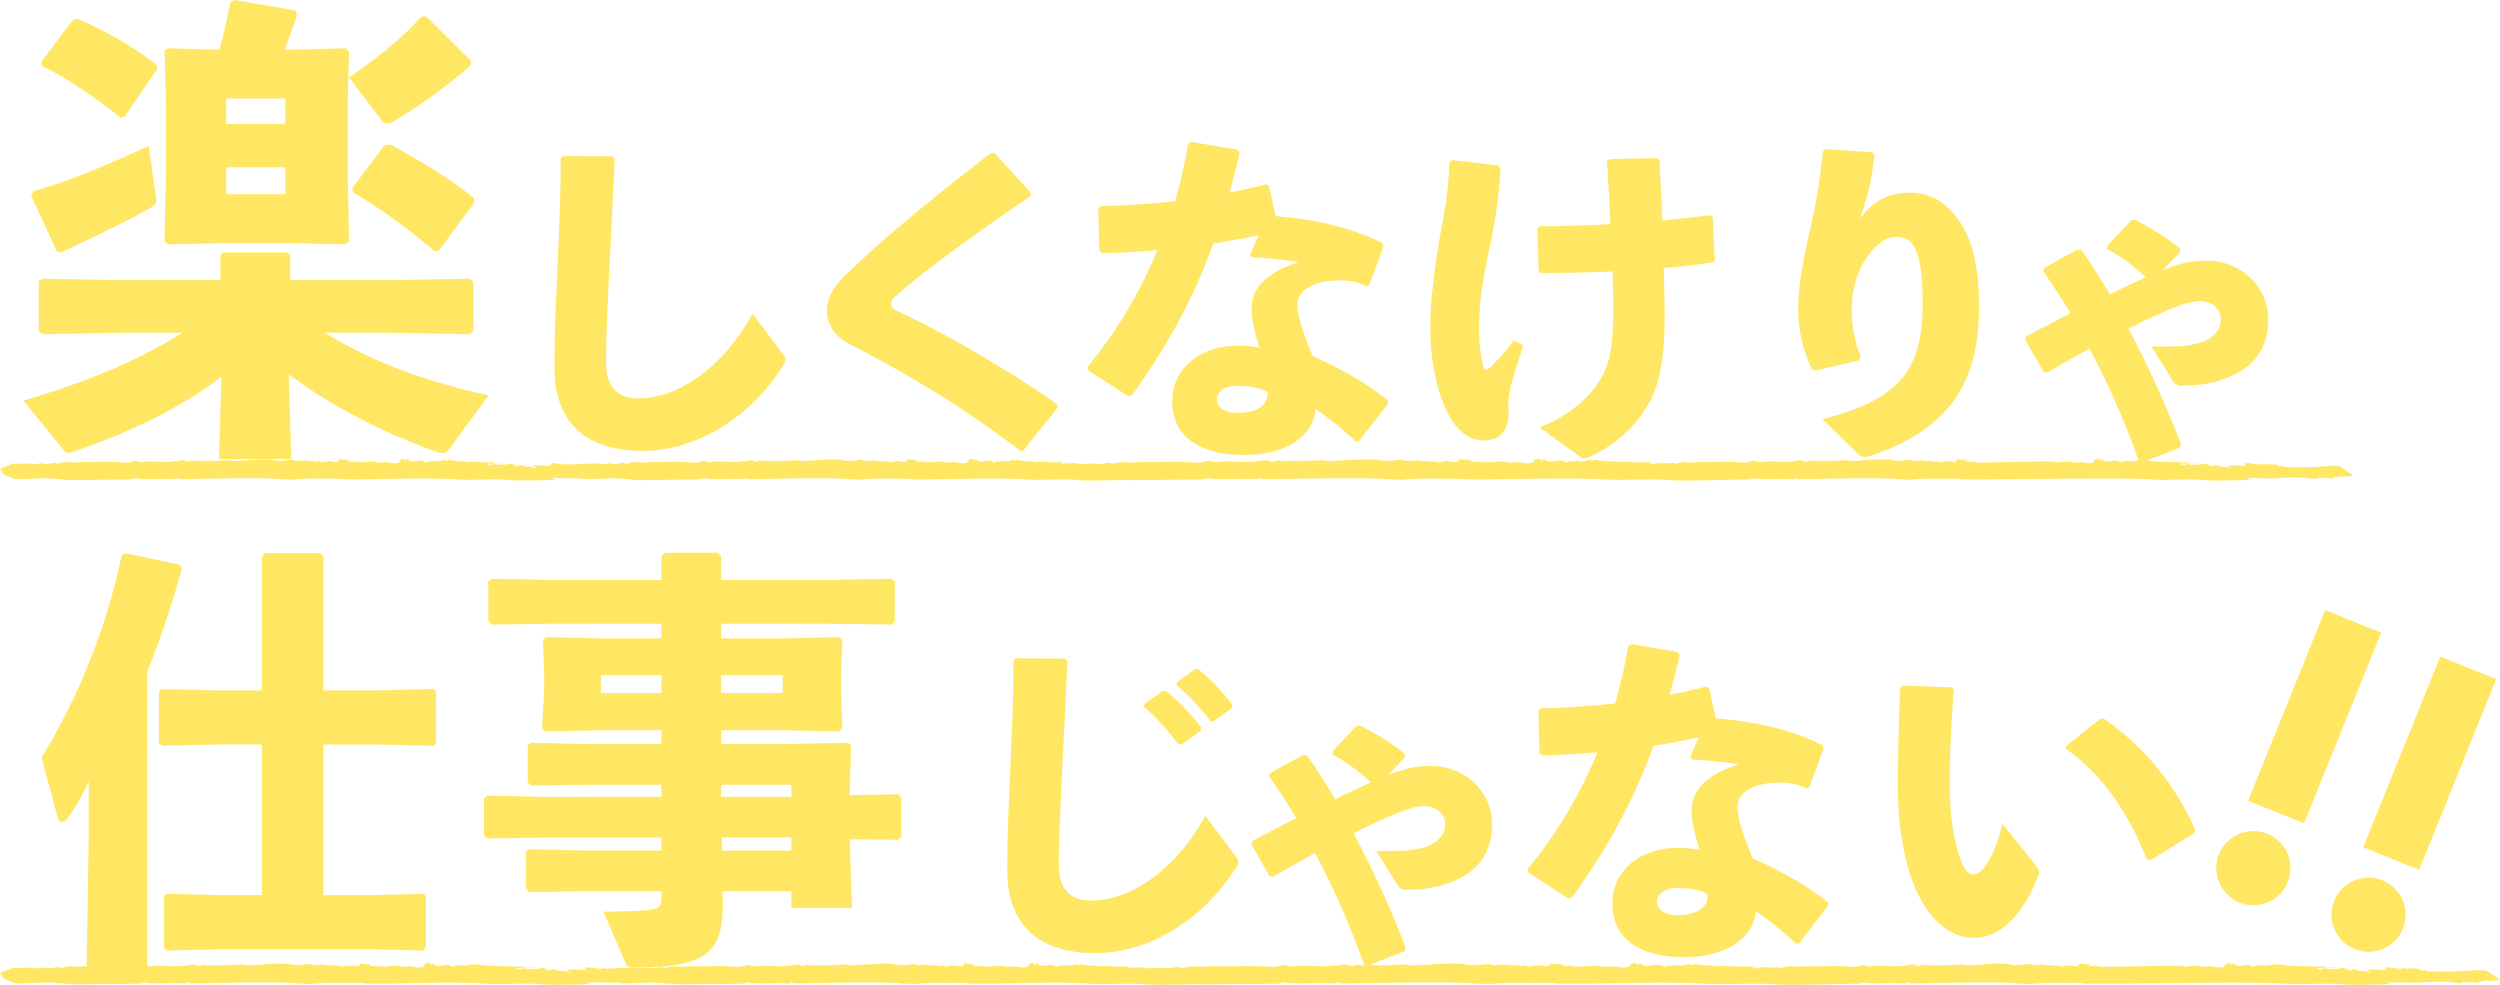 <svg xmlns="http://www.w3.org/2000/svg" width="773.906" height="304.837"><g data-name="グループ 2191" fill="#ffe764"><path d="M724.666 144.618c1.457.11.384-.05.1-.187l-.1.1c-.874-.1-.874-.356-1.31-.427a.205.205 0 00.025.071l.056-.034c.041.045.017.077-.03.1.011.055-.029.1-.267.083l.046-.027a9.359 9.359 0 01-1.269-.021l-.006-.215c-.647.409-9.918.657-10.787.643-.873-.27-1.957.067-3.047-.068-1.737-.069-.869-.313-1.74-.5-1.09-.135.22.25-.217.264l-1.305-.3c.759-.026.346-.155.208-.238-1.129-.036-2.908-.43-3.255 0-1.522-.2-1.526-.376-2.178-.4.219.078.652.149.656.236-.61-.189-.291.047-.042.088-.93.186-4.826-.78-5.022-.31v-.077c-.216.35.13.689-.519.883l-.433-.152-.652.151c-.438-.114-.222-.207-.222-.25a24.025 24.025 0 01-3.834-.078l1.364.954c-1.087-.22-3.047-.667-3.263-.36l-.652-.32c-2.178-.612-1.521.266-2.39.081l-1.094-.349 1.089.006a20.691 20.691 0 01-2.392-.518s-.01.006-.01.01c.06.014.1.031.107.052l-.152.009a2.311 2.311 0 01-1.467.282 15.275 15.275 0 01-3.679-.161l-.434.357-1.306-.213v-.292c1.279.017 3.686-.091 5.331-.106l.029-.13c-.975 0-2.084.126-2.729.1-.314-.057-1.118-.352-.534-.544l-.6.278a42.889 42.889 0 01-6.672-.276l.295.143c-.674.083-1.345.165-1.533-.066a25.948 25.948 0 01-5.476-.586l-.29.335c-.431-.018-1.076-.524-1.286-.056l-.92.148a5.313 5.313 0 01-1.619-.026 4.44 4.44 0 01-.127-.039.069.069 0 00.008.028c-1.332-.148.013.3-1.512.107-.489-.238-.542.425-1.285.349l-.746-.48c-1.347-.276-1.577.206-3.528.207-.949-.174-1.399-.584-.778-.947a2.838 2.838 0 01-1.52.5c-.174-.181-.054-.22.2-.382-1-.212-.62.164-1.378.153-.221.341-.474.884-.72.906l.293.107a6.424 6.424 0 01-2.613.1l.036-.171-.993.087-.062-.219-1.418.068.194.059a9.782 9.782 0 01-2.051-.01l.022-.122c-1.764-.38-3.218.118-5.284.158l.271-.249c-.7-.247-23.852.383-24.69.259l-.042-.306c-.739.4-.955-.085-1.463-.237l.238.4-.958-.084c-1.055-.133-.648-.506-.493-.716l-.718.315-.141-.354c-.525.411-.525-.066-1.445.155-.076-.134.157-.21-.156-.267l-1.517.5.915-.221-.111.516c-.953.392-1.291-.056-1.972.088l.469-.153a3.641 3.641 0 01-1.8-.209c.194.1.491.239.042.306-.33.028-.179-.182-.491-.239-.075.344-.871.527-1.594.364a.179.179 0 01.072-.128.812.812 0 01-.6.062l.188-.382-.617.364c-.412-.1-1.013.173-.959-.085l.234-.077-3.119-.099-.043-.306c-.309.421-1.7-.16-1.6.365-.588-.286-2.316.2-1.97-.39-2.049-.045-3.156.524-5.647.236-.888-.5-3.318-.34-4.917-.393-3.125.21-5.145.4-8.339.561-1.921-.7-4.793.242-6.86-.155l-.566.279c-1.374-.444-3.473.1-5.4-.334a5.815 5.815 0 01-.83.171.3.3 0 01.262.243c-.55-.124-1.664.032-1.585-.322l.14-.036c.081-.354-1.67.165-2.285-.141l.336.379-1.042-.065.279-.072c-4.53.841-6.577-.361-10.831.407.564-.414-.839.217-.894-.235-1.073-.568-1.987.123-2.867.274 0 .022-.011.048-.061.083l-1.538-.054c.919-.571-1.107.474-.264-.012-4.009-.427-9.241.008-13.882-.189l.2.147a19.514 19.514 0 01-3.534-.084c-.894-.234-1.954.373-2.3.4-.979.253-1.869-.25-1.449-.224a8.791 8.791 0 00-1.294.231l-.028-.006s-.012.006-.012.01h.01-.014v-.005a14.034 14.034 0 00-1.974-.065l-.057.21c-.04-.005-.077-.005-.118-.012-.5-.484-3.963.475-4.007-.07l-.015.046a5.44 5.44 0 00-.543-.082l.564-.011a.214.214 0 00-.005.047l.017-.048c1.392-.029 2.947-.071 4.165-.08l.036-.13c-1.2 0-2.571.126-3.365.1-.388-.057-1.379-.352-.66-.544l-.733.277a65.165 65.165 0 01-8.23-.276l.363.143c-.83.083-1.659.165-1.89-.066a39.207 39.207 0 01-6.755-.586l-.357.335c-.531-.019-1.331-.525-1.588-.056l-1.135.148a8.068 8.068 0 01-2-.026l-.156-.039a.06.06 0 00.009.028c-1.643-.148.016.3-1.866.107-.6-.238-.668.425-1.585.349l-.921-.48c-1.661-.276-1.945.206-4.352.207-1.157-.173-1.715-.583-.95-.946a4.067 4.067 0 01-1.875.5c-.215-.181-.066-.22.242-.382-1.24-.212-.765.164-1.7.153-.272.341-.585.884-.889.906l.363.107a9.734 9.734 0 01-3.223.1l.044-.171-1.226.087-.076-.219-1.75.068.24.059a14.877 14.877 0 01-2.53-.01l.028-.122c-2.175-.38-3.969.118-6.517.158l.334-.249c-.868-.247-.238.383-1.272.259l-.052-.306c-.911.4-1.177-.085-1.8-.237l.293.4-1.182-.084c-1.3-.133-.8-.506-.608-.716l-.886.315-.173-.354c-.648.411-.648-.066-1.782.155-.093-.134.193-.21-.192-.267l-1.871.5 1.128-.221-.137.516c-1.176.392-1.592-.056-2.432.088l.578-.153a5.461 5.461 0 01-2.216-.209c.24.1.607.239.052.306-.407.028-.221-.182-.606-.239-.092.344-1.074.527-1.966.364a.175.175 0 01.088-.128 1.209 1.209 0 01-.74.062l.224-.389-.762.364c-.508-.1-1.249.173-1.182-.085l.289-.077-3.845-.092-.053-.306c-.381.421-2.1-.16-1.97.365-.725-.286-2.857.2-2.431-.39-2.527-.045-3.893.524-6.966.236-1.094-.5-4.093-.34-6.065-.393-3.856.21-6.347.4-10.288.561-2.37-.7-5.911.242-8.461-.155l-.7.279c-1.694-.444-4.283.1-6.661-.334a8.681 8.681 0 01-1.023.171.36.36 0 01.323.243c-.679-.124-2.053.032-1.955-.322l.173-.036c.1-.354-2.061.165-2.819-.141l.415.379-1.282-.065.344-.072c-5.588.841-8.112-.361-13.359.407.7-.414-1.034.217-1.1-.235-1.323-.568-2.451.123-3.537.274 0 .022-.013.048-.075.083l-1.9-.054c1.133-.571-1.365.474-.326-.012-4.945-.427-11.4.008-17.123-.189l.251.147a29.658 29.658 0 01-4.359-.084 7.7 7.7 0 00-2.837.4c-1.207.253-2.306-.25-1.788-.224-1.291.07-2.5.592-4.3.368-.535-.423-3.859.254-4.732.07h-.014c-.118-.027-.19-.071-.2-.137l-.019.046a9.342 9.342 0 00-.33-.046l-.275-.072s-.01.006-.01.01a.214.214 0 01.093.04l-.111-.01a.056.056 0 00.019-.03 9.241 9.241 0 00-1.6-.065l-.012.059a26.63 26.63 0 01-4.622.045c1.338-.015 3.252-.092 4.634-.1l.029-.13c-.975 0-2.084.126-2.728.1-.315-.057-1.118-.352-.535-.544l-.6.278a42.889 42.889 0 01-6.665-.29l.295.143c-.674.083-1.345.165-1.533-.066a25.948 25.948 0 01-5.476-.586l-.29.335c-.431-.018-1.076-.524-1.286-.056l-.92.148a5.313 5.313 0 01-1.62-.027 4.44 4.44 0 01-.127-.039.067.067 0 00.008.028c-1.332-.148.013.3-1.512.107-.489-.238-.542.425-1.285.349l-.746-.48c-1.347-.276-1.577.206-3.528.207-.937-.171-1.39-.581-.77-.944a2.838 2.838 0 01-1.52.5c-.174-.181-.054-.22.2-.382-1.005-.212-.62.164-1.378.153-.221.341-.474.884-.72.906l.293.107a6.424 6.424 0 01-2.613.1l.036-.171-.993.087-.062-.219-1.418.068.194.059a9.783 9.783 0 01-2.051-.01l.022-.122c-1.764-.38-3.218.118-5.283.158l.271-.249c-.7-.247-.193.383-1.031.259l-.042-.306c-.739.4-.955-.085-1.463-.237l.238.4-.959-.084c-1.055-.133-.648-.506-.493-.716l-.718.315-.14-.354c-.525.411-.525-.066-1.445.155-.076-.134.157-.21-.156-.267l-1.517.5.915-.221-.111.516c-.953.392-1.291-.056-1.972.088l.456-.161a3.641 3.641 0 01-1.8-.209c.194.1.492.239.042.306-.33.028-.179-.182-.491-.239-.075.344-.871.527-1.594.364a.179.179 0 01.072-.128.812.812 0 01-.6.062l.189-.382-.618.364c-.412-.1-1.013.173-.959-.085l.234-.077-3.112-.092-.043-.306c-.309.421-1.7-.16-1.6.365-.588-.286-2.316.2-1.971-.39-2.049-.045-3.149.525-5.643.237-.888-.5-3.318-.34-4.918-.393-3.125.21-5.145.4-8.339.561-1.921-.7-4.793.242-6.86-.155l-.566.279c-1.374-.444-3.473.1-5.4-.334a5.813 5.813 0 01-.83.171.3.3 0 01.262.243c-.55-.124-1.664.032-1.585-.322l.14-.036c.081-.354-1.67.165-2.285-.141l.337.379-1.044-.066.282-.072c-4.53.841-6.577-.361-10.831.407.564-.414-.839.217-.894-.235-1.073-.568-1.988.123-2.868.274 0 .022-.011.048-.061.083l-1.538-.054c.919-.571-1.107.474-.264-.012-4.009-.427-9.241.008-13.882-.189l.2.147a19.514 19.514 0 01-3.534-.084c-.894-.234-1.954.373-2.3.4-.979.253-1.869-.25-1.449-.224-1.047.07-2.032.592-3.483.368-.5-.484-3.963.475-4.007-.07l-.015.046c-1.86-.384-3.615.27-5.618-.079a.45.45 0 01.106-.077l-.881.358c-.9-.1-1.781-.182-2.015.107-1.522-.2-1.526-.376-2.178-.4.218.078.652.149.656.236-.61-.189-.291.047-.042.088-.93.186-4.826-.78-5.022-.31v-.088c-.216.35.13.689-.519.883l-.434-.156-.652.151c-.438-.114-.222-.207-.222-.25a24.024 24.024 0 01-3.834-.078l1.364.954c-1.087-.22-3.047-.667-3.263-.36l-.652-.32c-2.178-.612-1.521.266-2.39.081l-1.094-.349 1.089.006a20.69 20.69 0 01-2.392-.518s-.01.006-.01.01c.06.014.1.031.107.052l-.152.009a2.311 2.311 0 01-1.467.282 15.275 15.275 0 01-3.679-.166l-.434.357-1.306-.213v-.283c1.279.017 3.686-.091 5.331-.106l.029-.13c-.975 0-2.084.126-2.729.1-.314-.057-1.118-.352-.534-.544l-.6.278a42.888 42.888 0 01-6.672-.276l.295.143c-.674.083-1.345.165-1.533-.066a25.948 25.948 0 01-5.477-.587l-.29.335c-.431-.018-1.076-.524-1.286-.056l-.92.148a5.313 5.313 0 01-1.619-.026 4.44 4.44 0 01-.127-.039.068.068 0 00.008.028c-1.332-.148.013.3-1.512.107-.489-.238-.542.425-1.285.349l-.746-.48c-1.347-.276-1.577.206-3.528.207-.945-.173-1.395-.583-.775-.946a2.838 2.838 0 01-1.52.5c-.174-.181-.054-.22.2-.382-1-.212-.62.164-1.378.153-.221.341-.474.884-.72.906l.293.107a6.424 6.424 0 01-2.613.1l.035-.171-.993.087-.063-.219-1.418.068.194.059a9.783 9.783 0 01-2.051-.01l.022-.122c-1.764-.38-3.218.118-5.283.158l.271-.249c-.7-.247-.193.383-1.031.259l-.042-.306c-.739.4-.955-.085-1.464-.237l.239.4-.959-.084c-1.055-.133-.648-.506-.493-.716l-.718.315-.14-.354c-.525.411-.525-.066-1.445.155-.076-.134.157-.21-.156-.267l-1.517.5.915-.221-.111.516c-.953.392-1.291-.056-1.972.088l.469-.153a3.642 3.642 0 01-1.8-.209c.195.1.492.239.042.306-.33.028-.179-.182-.491-.239-.075.344-.871.527-1.594.364a.179.179 0 01.072-.134.812.812 0 01-.6.062l.188-.382-.617.364c-.412-.1-1.013.173-.959-.085l.238-.078-3.122-.092-.044-.306c-.309.421-1.7-.16-1.6.365-.588-.286-2.316.2-1.971-.39-2.045-.045-3.152.525-5.643.237-.888-.503-3.32-.341-4.92-.394-3.125.21-5.145.4-8.339.561-1.921-.7-4.793.242-6.86-.155l-.566.279c-1.374-.444-3.473.1-5.4-.334a5.814 5.814 0 01-.83.171.3.3 0 01.262.243c-.549-.124-1.667.031-1.584-.322l.14-.036c.081-.354-1.67.165-2.285-.141l.337.379-1.043-.065.279-.072c-4.53.841-6.577-.361-10.831.407.564-.414-.839.217-.894-.235-1.073-.568-1.988.123-2.867.274 0 .022-.011.048-.061.083l-1.538-.054c.919-.571-1.107.474-.264-.012-4.009-.427-9.241.008-13.882-.189l.2.147a19.514 19.514 0 01-3.534-.084c-.894-.234-1.954.373-2.3.4-.979.253-1.869-.25-1.449-.224-1.047.07-2.032.592-3.483.368-.5-.484-3.963.475-4.007-.07l-.015.046c-1.86-.384-3.615.27-5.618-.079a.45.45 0 01.106-.077L0 145.059l1.162 1.823 3.538 1.479 9.577-.321 7.644.578 18.6-.2 1.329-.411c3.655.719 8.342-.108 12.281.405l.081-.354a2.008 2.008 0 011.309.26c10.328-.078 20.959-.55 30.251-.1.9.234 3.622.1 4.324.344a59.751 59.751 0 019.238-.384l-.114.039 1.423-.068c.06.029.067.071.022.1a28.657 28.657 0 016.1.124l-.114.038c11.47.064 22.118-.6 33.494-.1 5.289.577 11.442-.22 17.51.261 1.115.352 13.391.088 14.476-.078l-1.423-.43c4-.173 6.13.135 9.221-.017l.755.316 6.409-.215c.372.061.764.129 1.188.209v.043a1.184 1.184 0 01.653.021l-1.087-.263c.071-.012.14-.028.211-.042l2.1-.07c.01.1.052.068.045 0h.059l7.644.578 18.6-.2 1.329-.411c3.655.719 8.342-.108 12.281.405l.081-.354a2.008 2.008 0 011.309.26c10.328-.078 20.959-.55 30.251-.1.9.234 3.622.1 4.324.344a59.751 59.751 0 019.238-.384l-.114.039 1.423-.068c.06.029.067.071.022.1a28.657 28.657 0 016.1.124l-.114.038c11.47.064 22.118-.6 33.494-.1 5.289.577 11.442-.22 17.51.261 1.048.331 11.976.117 14.168-.048l1.571.1 22.945-.2 1.639-.411c4.509.719 10.291-.108 15.149.405l.1-.354a2.931 2.931 0 011.614.26c12.739-.078 25.853-.55 37.314-.1 1.1.234 4.466.1 5.333.344a90.78 90.78 0 0111.394-.384l-.141.039 1.755-.068c.075.029.084.071.028.1a43.547 43.547 0 017.525.124l-.141.038c14.148.064 27.282-.6 41.313-.1 6.524.577 14.114-.22 21.6.261 1.366.35 16.337.091 17.825-.075l6.833-.072 1.091-.338c.2 0 .411-.005.621-.009 3.443.57 7.711-.09 11.406.287v.034a1.252 1.252 0 00.167-.016c.109.012.218.021.327.036l.011-.049a2.94 2.94 0 01.3.05l-.3-.059.068-.3a2.008 2.008 0 011.309.26c10.328-.078 20.959-.55 30.251-.1.9.234 3.622.1 4.324.344a59.751 59.751 0 019.238-.384l-.114.039 1.423-.068c.06.029.067.071.022.1a28.657 28.657 0 016.1.124l-.114.038c11.47.064 45.777-.6 57.152-.1 5.289.577 11.442-.22 17.51.261 1.115.352 13.391.088 14.476-.078l-1.423-.43c4.569-.2 6.7.233 10.61-.114l-.216.093a40.174 40.174 0 0111.354.313v.043a1.183 1.183 0 01.653.021l-1.087-.263a13.168 13.168 0 012.088-.342c.185.048.248.136.266.2l2.13-.072.653.277c.651-.15.354-.736 2.095-.41-.656-.406.865-.244.649-.451.088.05.287.125.448.2a18.306 18.306 0 003.468-.37 25.855 25.855 0 00-3.749-2.57M327.1 143.492l-.478.157v-.158h.478m189.266.031a5.26 5.26 0 01-1.668.075z"/><path data-name="line" d="M769.923 300.711c1.548.11.408-.05.1-.187l-.1.1c-.928-.1-.928-.356-1.392-.427a.2.2 0 00.026.071l.06-.034c.044.045.018.077-.032.1.011.055-.031.1-.284.083l.049-.027a10.563 10.563 0 01-1.35-.018l-.007-.215c-.687.409-10.537.657-11.46.643-.928-.27-2.079.067-3.237-.068-1.846-.069-.923-.313-1.849-.5-1.158-.135.234.25-.231.264l-1.387-.3c.806-.026.368-.155.221-.238-1.2-.036-3.089-.43-3.458 0-1.617-.2-1.621-.376-2.314-.4.232.078.693.149.7.236-.648-.189-.309.047-.044.088-.988.186-5.128-.78-5.336-.31v-.08c-.23.35.139.689-.551.883l-.461-.156-.693.151c-.465-.114-.236-.207-.236-.25a27.114 27.114 0 01-4.073-.078l1.449.954c-1.155-.22-3.237-.667-3.467-.36l-.693-.32c-2.314-.612-1.616.266-2.539.081l-1.163-.349 1.157.006a23.169 23.169 0 01-2.542-.518s-.011.006-.011.01c.064.014.1.031.113.052l-.162.009a2.58 2.58 0 01-1.558.282 17.231 17.231 0 01-3.909-.161l-.461.357-1.388-.213v-.288c1.359.017 3.917-.091 5.664-.106l.031-.13c-1.036 0-2.214.126-2.9.1-.334-.057-1.188-.352-.568-.544l-.64.278a48.391 48.391 0 01-7.089-.276l.313.143c-.716.083-1.429.165-1.629-.066a29.22 29.22 0 01-5.818-.586l-.308.335c-.458-.018-1.143-.524-1.366-.056l-.974.147a5.994 5.994 0 01-1.721-.026 4.817 4.817 0 01-.135-.039.066.066 0 00.008.028c-1.416-.148.014.3-1.607.107-.52-.238-.576.425-1.365.349l-.793-.48c-1.431-.276-1.675.206-3.749.207-1-.171-1.477-.581-.818-.944a3.142 3.142 0 01-1.615.5c-.185-.181-.057-.22.208-.382-1.068-.212-.659.164-1.464.153-.235.341-.5.884-.765.906l.312.107a7.241 7.241 0 01-2.776.1l.038-.171-1.055.087-.066-.219-1.507.068.206.059a11.039 11.039 0 01-2.179-.01l.024-.122c-1.874-.38-3.419.118-5.613.158l.288-.249c-.747-.247-25.341.383-26.232.259l-.05-.314c-.785.4-1.014-.085-1.555-.237l.253.4-1.018-.084c-1.121-.133-.688-.506-.524-.716l-.756.315-.149-.354c-.558.411-.558-.066-1.535.155-.08-.134.167-.21-.166-.267l-1.612.5.972-.221-.118.516c-1.013.392-1.372-.056-2.1.088l.5-.153a4.091 4.091 0 01-1.909-.209c.207.1.522.239.044.306-.35.028-.19-.182-.522-.239-.079.344-.926.527-1.693.364a.177.177 0 01.076-.128.911.911 0 01-.638.062l.2-.382-.655.364c-.438-.1-1.076.173-1.019-.085l.248-.077-3.314-.093-.046-.306c-.328.421-1.8-.16-1.7.365-.625-.286-2.461.2-2.094-.39-2.176-.045-3.353.524-6 .236-.943-.5-3.526-.34-5.225-.393-3.321.21-5.467.4-8.86.561-2.041-.7-5.092.242-7.289-.155l-.6.279c-1.46-.444-3.69.1-5.738-.334a6.52 6.52 0 01-.882.171.317.317 0 01.278.243c-.585-.124-1.768.032-1.684-.322l.148-.036c.086-.354-1.775.165-2.427-.141l.358.379-1.104-.065.3-.072c-4.813.841-6.988-.361-11.507.407.6-.414-.891.217-.95-.235-1.14-.568-2.112.123-3.046.274 0 .022-.012.048-.065.083l-1.634-.054c.976-.571-1.176.474-.28-.012-4.259-.427-9.818.008-14.749-.189l.216.147a22.019 22.019 0 01-3.754-.084 5.793 5.793 0 00-2.444.4c-1.04.253-1.986-.25-1.539-.224a9.868 9.868 0 00-1.375.231l-.03-.006s-.012.006-.012.01h.011-.015v-.005a15.837 15.837 0 00-2.1-.065l-.061.21c-.043-.005-.082-.005-.125-.012-.527-.484-4.21.475-4.257-.07l-.016.046a6.113 6.113 0 00-.577-.082l.6-.011a.208.208 0 00-.006.047l.018-.048c1.479-.029 3.131-.071 4.425-.08l.039-.13c-1.278 0-2.732.126-3.576.1-.412-.057-1.465-.352-.7-.544l-.789.278a73.536 73.536 0 01-8.747-.277l.386.143c-.882.083-1.763.165-2.008-.066a44.187 44.187 0 01-7.176-.586l-.38.335c-.564-.018-1.41-.524-1.685-.056l-1.202.148a9.1 9.1 0 01-2.122-.026 5.64 5.64 0 01-.166-.039.058.058 0 00.01.028c-1.746-.148.017.3-1.982.107-.641-.238-.709.425-1.684.349l-.978-.48c-1.765-.276-2.067.206-4.623.207-1.234-.173-1.827-.583-1.015-.946a4.529 4.529 0 01-1.992.5c-.228-.181-.07-.22.257-.382-1.317-.212-.813.164-1.806.153-.289.341-.622.884-.945.906l.385.107a10.978 10.978 0 01-3.425.1l.051-.178-1.3.087-.081-.219-1.859.068.255.059a16.789 16.789 0 01-2.688-.01l.03-.122c-2.311-.38-4.217.118-6.924.158l.355-.249c-.922-.247-.253.383-1.352.259l-.055-.306c-.968.4-1.251-.085-1.917-.237l.312.4-1.256-.084c-1.383-.133-.848-.506-.646-.716l-.941.315-.184-.354c-.688.411-.688-.066-1.893.155-.1-.134.205-.21-.2-.267l-1.988.5 1.2-.221-.146.516c-1.249.392-1.692-.056-2.584.088l.614-.153a6.145 6.145 0 01-2.354-.209c.255.1.645.239.055.306-.432.028-.235-.182-.644-.239-.1.344-1.141.527-2.089.364a.175.175 0 01.08-.127 1.359 1.359 0 01-.786.062l.248-.382-.809.364c-.54-.1-1.327.173-1.256-.085l.307-.077-4.086-.093-.057-.306c-.4.421-2.227-.16-2.093.365-.771-.286-3.036.2-2.582-.39-2.685-.045-4.136.524-7.4.236-1.162-.5-4.349-.34-6.443-.393-4.1.21-6.744.4-10.93.561-2.518-.7-6.28.242-8.99-.155l-.742.279c-1.8-.444-4.551.1-7.077-.334a9.755 9.755 0 01-1.087.171.381.381 0 01.344.243c-.722-.124-2.181.032-2.077-.322l.184-.036c.106-.354-2.19.165-2.995-.141l.441.379-1.368-.065.366-.072c-5.937.841-8.619-.361-14.194.407.739-.414-1.1.217-1.172-.235-1.406-.568-2.6.123-3.758.274 0 .022-.014.048-.08.083l-2.015-.054c1.2-.571-1.451.474-.346-.012-5.254-.427-12.11.008-18.192-.189l.267.147a33.469 33.469 0 01-4.631-.084 8.646 8.646 0 00-3.015.4c-1.283.253-2.45-.25-1.9-.224-1.371.07-2.661.592-4.565.368-.568-.423-4.1.254-5.027.07h-.015c-.125-.027-.2-.071-.208-.137l-.02.046c-.117-.018-.234-.032-.35-.046l-.292-.072s-.011.006-.011.01a.234.234 0 01.1.04l-.118-.01a.055.055 0 00.02-.03 10.425 10.425 0 00-1.7-.065l-.013.059a30.054 30.054 0 01-4.911.045c1.421-.015 3.455-.092 4.924-.1l.031-.13c-1.036 0-2.214.126-2.9.1-.335-.057-1.188-.352-.568-.544l-.64.278a48.39 48.39 0 01-7.089-.276l.313.143c-.716.083-1.429.165-1.629-.066a29.221 29.221 0 01-5.818-.586l-.308.335c-.458-.018-1.143-.524-1.366-.056l-.977.134a5.993 5.993 0 01-1.72-.026 4.768 4.768 0 01-.134-.039.064.064 0 00.008.028c-1.416-.148.014.3-1.607.107-.52-.238-.576.425-1.365.349l-.793-.48c-1.431-.276-1.675.206-3.749.207-1-.171-1.477-.581-.818-.944a3.142 3.142 0 01-1.615.5c-.185-.181-.057-.22.208-.382-1.068-.212-.659.164-1.464.153-.234.341-.5.884-.765.906l.312.107a7.241 7.241 0 01-2.776.1l.038-.171-1.056.087-.066-.219-1.506.068.206.059a11.04 11.04 0 01-2.179-.01l.024-.122c-1.874-.38-3.419.118-5.613.158l.288-.249c-.747-.247-.205.383-1.1.259l-.044-.306c-.785.4-1.014-.085-1.555-.237l.253.4-1.019-.084c-1.121-.133-.688-.506-.524-.716l-.763.315-.145-.361c-.558.411-.558-.066-1.535.155-.08-.134.167-.21-.166-.267l-1.611.5.972-.221-.118.516c-1.013.392-1.372-.056-2.1.088l.5-.153a4.091 4.091 0 01-1.909-.209c.207.1.522.239.044.306-.35.028-.19-.182-.522-.239-.08.344-.926.527-1.694.364a.177.177 0 01.076-.128.911.911 0 01-.637.061l.2-.382-.656.364c-.438-.1-1.076.173-1.018-.085l.248-.077-3.314-.093-.046-.306c-.328.421-1.8-.16-1.7.365-.625-.286-2.461.2-2.094-.39-2.176-.045-3.353.524-6 .236-.943-.5-3.525-.34-5.225-.393-3.32.21-5.467.4-8.86.561-2.041-.7-5.092.242-7.289-.155l-.6.279c-1.46-.444-3.69.1-5.738-.334a6.519 6.519 0 01-.882.171.317.317 0 01.278.243c-.585-.124-1.768.032-1.684-.322l.148-.036c.086-.354-1.775.165-2.427-.141l.358.379-1.099-.065.3-.072c-4.813.841-6.988-.361-11.507.407.6-.414-.891.217-.95-.235-1.14-.568-2.112.123-3.047.274 0 .022-.011.048-.065.083l-1.634-.054c.976-.571-1.176.474-.281-.012-4.259-.427-9.818.008-14.749-.189l.216.147a22.02 22.02 0 01-3.754-.084 5.793 5.793 0 00-2.444.4c-1.04.253-1.986-.25-1.539-.224-1.113.07-2.158.592-3.7.368-.527-.484-4.21.475-4.257-.07l-.016.046c-1.976-.384-3.84.27-5.969-.079a.476.476 0 01.112-.077l-.936.358c-.953-.1-1.892-.182-2.14.107-1.617-.2-1.621-.376-2.314-.4.232.078.693.149.7.236-.648-.189-.309.047-.044.088-.988.186-5.128-.78-5.335-.31v-.088c-.23.35.139.689-.551.883l-.461-.156-.693.151c-.465-.114-.236-.207-.236-.25a27.112 27.112 0 01-4.073-.078l1.449.954c-1.155-.22-3.237-.667-3.467-.36l-.693-.32c-2.314-.612-1.616.266-2.539.081l-1.163-.349 1.157.006a23.171 23.171 0 01-2.541-.518s-.011.006-.011.01c.064.014.1.031.113.052l-.162.009a2.58 2.58 0 01-1.558.282 17.231 17.231 0 01-3.918-.166l-.461.357-1.388-.213v-.283c1.359.017 3.917-.091 5.663-.106l.031-.13c-1.036 0-2.214.126-2.9.1-.334-.057-1.187-.352-.568-.544l-.64.278a48.39 48.39 0 01-7.089-.276l.313.143c-.716.083-1.429.165-1.629-.066a29.221 29.221 0 01-5.818-.586l-.308.335c-.458-.018-1.143-.524-1.366-.056l-.977.147a5.993 5.993 0 01-1.721-.026c-.042-.014-.093-.026-.142-.041a.065.065 0 00.008.028c-1.415-.148.014.3-1.607.107-.52-.238-.576.425-1.365.349l-.793-.48c-1.431-.276-1.675.206-3.749.207-1-.171-1.477-.581-.818-.944a3.141 3.141 0 01-1.615.5c-.185-.181-.057-.22.208-.382-1.068-.212-.659.164-1.464.153-.235.341-.5.884-.765.906l.312.107a7.241 7.241 0 01-2.776.1l.038-.171-1.055.087-.066-.219-1.506.068.206.059a11.04 11.04 0 01-2.179-.01l.024-.122c-1.874-.38-3.419.118-5.613.158l.288-.249c-.747-.247-.205.383-1.1.259l-.044-.306c-.785.4-1.014-.085-1.555-.237l.253.4-1.019-.084c-1.121-.133-.688-.506-.524-.716l-.763.315-.141-.359c-.558.411-.558-.066-1.535.155-.08-.134.166-.21-.166-.267l-1.611.5.972-.221-.118.516c-1.013.392-1.372-.056-2.1.088l.5-.153a4.091 4.091 0 01-1.909-.209c.207.1.522.239.044.306-.35.028-.19-.182-.522-.239-.08.344-.926.527-1.693.364a.177.177 0 01.076-.128.911.911 0 01-.638.062l.2-.382-.655.364c-.438-.1-1.076.173-1.019-.085l.254-.079-3.316-.092-.046-.306c-.328.421-1.8-.16-1.7.365-.625-.286-2.461.2-2.094-.39-2.176-.045-3.353.524-6 .236-.943-.5-3.525-.34-5.225-.393-3.32.21-5.467.4-8.86.561-2.041-.7-5.092.242-7.289-.155l-.6.279c-1.46-.444-3.689.1-5.738-.334a6.52 6.52 0 01-.882.171.317.317 0 01.278.243c-.585-.124-1.768.032-1.684-.322l.156-.037c.086-.354-1.775.165-2.427-.141l.358.379-1.112-.064.3-.072c-4.813.841-6.988-.361-11.507.407.6-.414-.891.217-.95-.235-1.14-.568-2.112.123-3.047.274 0 .022-.011.048-.065.083l-1.634-.054c.976-.571-1.176.474-.28-.012-4.259-.427-9.818.008-14.749-.189l.213.149a22.02 22.02 0 01-3.754-.084 5.792 5.792 0 00-2.444.4c-1.04.253-1.986-.25-1.539-.224-1.113.07-2.158.592-3.7.368-.527-.484-4.21.475-4.257-.07l-.016.046c-1.976-.384-3.84.27-5.969-.079a.476.476 0 01.112-.077L0 301.152l1.234 1.823 3.754 1.48 10.176-.322 8.121.578 19.765-.2 1.412-.411c3.883.719 8.863-.108 13.048.405l.086-.354a2.236 2.236 0 011.391.26c10.973-.078 22.268-.55 32.14-.1.952.234 3.848.1 4.594.344a67.416 67.416 0 019.815-.384l-.121.039 1.512-.068c.064.029.071.071.023.1a32.336 32.336 0 016.482.124l-.121.038c12.186.064 23.5-.6 35.585-.1 5.619.577 12.157-.22 18.6.261 1.184.352 14.227.088 15.38-.078l-1.512-.43c4.248-.173 6.513.135 9.8-.017l.8.316 6.809-.215c.4.061.812.129 1.262.209v.043a1.333 1.333 0 01.694.021l-1.155-.263c.075-.012.149-.028.224-.042l2.231-.07c.011.1.055.068.048 0h.063l8.121.578 19.765-.2 1.412-.411c3.883.719 8.863-.108 13.048.405l.086-.354a2.236 2.236 0 011.391.26c10.973-.078 22.268-.55 32.14-.1.952.234 3.848.1 4.594.344a67.416 67.416 0 019.815-.384l-.121.039 1.509-.073c.064.029.071.071.023.1a32.335 32.335 0 016.482.124l-.121.038c12.186.064 23.5-.6 35.585-.1 5.619.577 12.157-.22 18.6.261 1.114.331 12.723.117 15.052-.048l1.669.1 24.378-.2 1.741-.411c4.791.719 10.934-.108 16.095.405l.107-.354a3.278 3.278 0 011.715.26c13.535-.078 27.468-.55 39.645-.1 1.174.234 4.745.1 5.666.344a102.441 102.441 0 0112.106-.384l-.15.039 1.865-.068c.08.029.089.071.03.1a49.143 49.143 0 017.995.124l-.15.038c15.031.064 28.985-.6 43.893-.1 6.931.577 15-.22 22.947.261 1.452.35 17.358.091 18.938-.075l7.259-.072 1.159-.338c.217 0 .437-.005.659-.009 3.658.57 8.193-.09 12.118.287v.034a1.411 1.411 0 00.177-.016c.116.012.232.021.347.036l.011-.049c.083.008.184.023.32.05l-.317-.059.072-.3a2.236 2.236 0 011.391.26c10.973-.078 22.268-.55 32.14-.1.952.234 3.848.1 4.594.344a67.416 67.416 0 019.815-.384l-.121.039 1.512-.068c.064.029.071.071.023.1a32.334 32.334 0 016.482.124l-.121.038c12.186.064 48.635-.6 60.722-.1 5.619.577 12.157-.22 18.6.261 1.184.352 14.227.088 15.38-.078l-1.512-.43c4.854-.2 7.119.233 11.273-.114l-.23.093a45.32 45.32 0 0112.062.313v.043a1.333 1.333 0 01.694.021l-1.155-.263a14.792 14.792 0 012.218-.342c.2.048.263.136.282.2l2.263-.072.694.277c.691-.15.376-.736 2.226-.41-.7-.406.918-.244.69-.451.093.05.3.125.476.2a20.614 20.614 0 003.685-.37 27.574 27.574 0 00-3.983-2.57m-422.384-1.137l-.508.157v-.158h.508m201.086.031a5.931 5.931 0 01-1.772.075z"/><path data-name="パス 20277" d="M26.809 299.61l.67-41.4v-16.35a61.188 61.188 0 01-6.432 11.257c-.67.939-1.341 1.341-1.876 1.341-.67 0-1.072-.537-1.341-1.474l-4.958-18.492a199.216 199.216 0 0024.794-62.585l1.206-.668 16.75 3.617.67 1.206a294.591 294.591 0 01-10.726 31.893v91.655zm166.7-1.743l-6.7-15.677c6.3 0 12.06-.269 14.338-.535 2.813-.269 3.619-1.072 3.619-4.289v-1.474h-22.782l-18.09.269-1.072-1.072V263.7l1.072-.8 18.09.4h22.782v-4.021h-36.181l-17.688.269-1.072-1.072v-11.39l1.072-.8 17.688.4h36.181v-3.752h-22.65l-17.688.269-1.072-1.072v-11.397l1.072-.8 17.688.4h22.65v-4.289h-18.627l-17.553.4-.8-1.072.67-11.39v-4.96l-.4-10.852.939-.939 17.151.4h18.62v-4.553h-33.5l-19.027.269-1.072-1.072v-12.327l1.072-.806 19.027.4h33.5v-7.367l1.2-1.076h16.079l1.206 1.072v7.371h32.3l20.5-.4.937.939v12.329l-.937.937-20.5-.269h-32.3v4.556h19.163l17.42-.4.939.939-.4 10.852v4.96l.4 11.254-.939 1.208-17.42-.4h-19.163v4.287h19.3l19.966-.4.939.8-.4 13.936v1.474l15.006-.269.939.937v12.2l-.939.937-15.006-.133.668 21.305h-18.758v-5.226h-21.308l.136 3.35c0 15.277-4.423 20.235-26.8 20.235-2.685-.005-2.954-.273-3.488-1.614zm30.015-34.571h21.44v-4.021H223.39zm-.269-16.616h21.711v-3.752h-21.709zm0-32.16h19.03v-5.5h-19.03zm-37.25 0h18.761v-5.5h-18.761zm236.227 84.1a249.91 249.91 0 00-15.156-34.558l-12.932 7.314-1.167-.212-5.617-9.857.212-.954 13.672-7.1c-2.861-4.77-4.979-8.057-8.373-12.932l.212-.954 10.282-5.617h1.166c2.968 4.134 5.617 8.374 8.8 13.674 4.454-2.228 7.738-3.711 11.025-5.2a55.52 55.52 0 00-11.872-8.69l.1-1.061 7.422-7.843h1.166a81.108 81.108 0 0113.674 8.692l.105 1.059-5.3 5.617c5.3-2.119 8.267-2.756 12.4-2.861 11.129-.424 19.822 7.631 19.822 18.02 0 9.221-4.559 15.476-15.053 18.761a36.239 36.239 0 01-11.13 1.485 3.063 3.063 0 01-3.287-1.8l-6.359-10.178h5.831c9.856 0 15.476-2.968 15.476-8.374 0-3.18-2.863-5.512-6.467-5.512-2.756 0-6.679 1.273-12.4 3.923-4.877 2.121-7.1 3.392-9.436 4.558a320.457 320.457 0 0116.112 35.4l-.424 1.061-11.342 4.451zm76.892-18.99c0-10.057 8.56-17.121 20.008-17.121a36.407 36.407 0 016.954.535c-1.605-5.456-2.566-8.88-2.354-13.054.214-5.777 5.672-10.7 14.555-13.375a135.877 135.877 0 00-14.555-1.5l-.535-.749 2.678-6.1c-4.6.963-9.311 1.926-14.02 2.568-6.419 17.868-14.55 31.992-25.252 47.079l-1.069.214-12.626-8.131v-.963a141.04 141.04 0 0021.615-36.168 220.14 220.14 0 01-17.121.963l-.855-.642-.321-13.161.749-.749a299.11 299.11 0 0023-1.5 156.947 156.947 0 004.067-17.763l.963-.642 14.338 2.461.643.963c-.964 4.279-2.141 8.452-3.1 12.3q5.618-1.124 11.234-2.568l.963.428 2.033 9.415c11.984.963 23.326 3.425 33.064 8.347l.321 1.068-4.388 11.879-.856.428a17.6 17.6 0 00-8.666-1.819c-6.85 0-12.735 2.673-12.735 7.489 0 3.318 1.605 8.238 4.709 15.943 8.88 3.853 17.335 8.773 23.325 13.7v1.07l-8.987 11.556-.963.107a102.09 102.09 0 00-12.519-10.164c-.321 8.666-9.736 14.338-21.827 14.338-13.915.015-22.474-5.55-22.474-16.677zm13.8-.642c0 2.568 2.354 4.281 6.207 4.281 6.1 0 9.63-2.14 9.522-6.421-2.462-1.391-5.135-1.926-9.95-1.926-3.642.004-5.783 2.251-5.783 4.07zm-201.112-9.629c0-14.873.747-24.824 1.068-34.562.32-8.345.855-17.761.855-30.279l.749-.749 15.088.107.856.749c-.535 13.268-1.07 22.362-1.605 33.383-.429 9.308-1.07 21.292-1.07 29.64 0 7.7 3.639 11.128 10.06 11.128 12.3 0 26.215-9.629 35.31-26.215l9.308 12.412c.964 1.177 1.178 2.033.321 3.425-10.593 16.8-27.392 26.643-43.764 26.643-16.161.002-27.18-7.596-27.18-25.678zm417.15 24.457a11.475 11.475 0 114.211.817 11.218 11.218 0 01-4.215-.813zm-614.246.028H69.29l-17.553.4-.939-.8v-16.079l.8-.671 17.688.4h11.792v-46.629h-13.4l-17.553.4-.939-.8v-15.947l.8-.8 17.688.4h13.4v-41.409l.939-1.07h17.153l.939.937v41.54h16.347l17.688-.4.8.67V230.2l-.8.671-17.688-.4h-16.347V277.1h14.6l16.35-.4.8.671v15.946l-.939.939zm478.993-17.1c-3.317-6.74-6.205-18.726-6.205-33.276 0-8.668.215-18.94.749-30.6l.75-.642 15.087.535.749.749c-.963 11.877-1.284 22.469-1.284 28.676 0 9.415.961 15.729 2.459 21.185 1.178 4.174 2.568 7.277 4.923 7.277 2.89 0 6.528-5.779 8.987-15.622l10.7 13.482a2.246 2.246 0 01.318 2.675c-4.278 11.128-11.234 19.152-19.9 19.152-6.956-.001-13.055-4.924-17.337-13.59zm99.616 2.678a11.478 11.478 0 114.208.815 11.217 11.217 0 01-4.211-.814zm38.242-17.149l23.85-59.028 17.324 7-23.85 59.03zm-67.023 3.772c-5.779-14.766-13.91-26.429-25.038-34.241l.214-.961 10.271-8.24 1.178-.214a80.844 80.844 0 0128.355 34.562l-.321.963-13.589 8.452zm31.387-18.171l23.85-59.028 17.321 7-23.85 59.03zm-331.165-17.459a67.484 67.484 0 00-10.593-11.558l.107-.961 5.564-3.96 1.07-.107a68.69 68.69 0 0110.914 11.342l-.107 1.07-5.886 4.174zm9.952-7.17a64.4 64.4 0 00-10.487-11.128l.107-.963 5.458-3.96 1.069-.107a64.7 64.7 0 0110.601 11.023l-.106 1.068-5.565 4.067zm287.4-80.466a252.287 252.287 0 00-15.3-34.883l-13.052 7.384-1.18-.214-5.669-9.95.214-.963 13.8-7.17c-2.89-4.814-5.029-8.131-8.452-13.054l.212-.963 10.381-5.67h1.175c3 4.172 5.672 8.452 8.883 13.8 4.492-2.247 7.81-3.746 11.127-5.244a55.994 55.994 0 00-11.983-8.773l.107-1.07 7.488-7.919h1.18a81.855 81.855 0 0113.8 8.775l.107 1.07-5.349 5.67c5.349-2.14 8.345-2.782 12.519-2.889 11.234-.426 20.008 7.705 20.008 18.191 0 9.308-4.6 15.622-15.194 18.94a36.614 36.614 0 01-11.234 1.5 3.086 3.086 0 01-3.315-1.819l-6.421-10.274h5.886c9.95 0 15.62-2.994 15.62-8.452 0-3.211-2.888-5.563-6.525-5.563-2.783 0-6.742 1.282-12.52 3.957-4.923 2.14-7.17 3.425-9.524 4.6a323.021 323.021 0 0116.265 35.739l-.427 1.065-11.45 4.5zm-594.319-.7l.74-25.455c-12.877 9.916-29.6 17.758-45.585 23.087a5.144 5.144 0 01-1.776.443c-.74 0-1.184-.443-1.775-1.184L7.266 124.024c19.831-5.921 35.816-12.432 49.136-21.017h-18.8l-24.568.446-1.038-1.037V87.025l1.333-.74 24.273.443h30.635v-7.7l.74-.887h19.989l.887.887v7.7h31.081l24.568-.443 1.035 1.035v15.1l-1.035 1.037-24.568-.446h-20.423c14.355 8.728 30.483 14.944 50.755 19.389l-12.28 16.72a2.1 2.1 0 01-2.071 1.035 4.421 4.421 0 01-1.778-.295c-15.539-5.478-32.411-13.912-45.731-23.976l.741 26.2zm421.307-.692l-12.521-9.094c9.524-3.746 15.623-9.418 19.154-15.408 2.354-3.853 3.639-9.739 3.639-19.8 0-3.315 0-8.131-.214-13.054-7.063.321-14.445.428-22.258.535l-.643-.963-.318-13.054.854-.535c7.171 0 14.659-.214 21.723-.642-.214-6.1-.642-12.626-1.07-19.473l.856-.642 14.659-.321.747.749c.323 6.312.645 12.412.858 18.51 5.455-.428 10.378-1.068 14.873-1.6l.747.642.642 13.268-.642.747c-4.707.642-9.736 1.284-15.194 1.712.214 5.458.323 10.914.323 14.445 0 15.194-2.033 23.325-5.886 29.1a39.788 39.788 0 01-18.084 15.194 3.314 3.314 0 01-.856.214 2.512 2.512 0 01-1.389-.53zm86.058-.856l-11.024-10.806c25.147-6.207 31.031-16.479 31.031-35.847 0-6.633-.535-12.84-2.033-16.262-1.284-3-3-4.281-6.419-4.281-4.067 0-9.2 5.458-11.237 10.807-1.71 4.281-2.245 7.384-2.245 13.054a37.94 37.94 0 002.78 13.268l-.535 1.07-13.479 3.211-1.07-.428a42.534 42.534 0 01-4.281-18.619c0-8.238 1.927-16.9 4.067-26.322a175.171 175.171 0 003.531-22.469l.854-.749 14.444.963.75.856c-.643 4.923-1.07 7.382-1.713 10.486-.749 3.1-1.605 5.458-2.782 9.415a17.574 17.574 0 0114.982-8.238c6.1 0 10.807 2.033 15.513 8.452 4.6 6.421 6.314 15.194 6.314 27.071 0 22.15-8.133 37.345-33.385 45.9a9.931 9.931 0 01-2.031.428 2.994 2.994 0 01-2.03-.96zM362.886 124.16c0-10.057 8.562-17.118 20.01-17.118a36.443 36.443 0 016.954.533c-1.605-5.456-2.568-8.88-2.354-13.054.214-5.777 5.672-10.7 14.555-13.375a136.472 136.472 0 00-14.555-1.5l-.535-.749 2.676-6.1c-4.6.963-9.309 1.926-14.018 2.568-6.419 17.87-14.552 31.992-25.251 47.079l-1.07.214-12.626-8.131v-.963A140.963 140.963 0 00358.287 77.4c-5.565.535-11.234.856-17.121.963l-.855-.642-.321-13.161.749-.749a299.11 299.11 0 0023-1.5 156.832 156.832 0 004.066-17.763l.963-.642 14.338 2.461.643.963c-.963 4.281-2.141 8.452-3.1 12.3q5.618-1.124 11.234-2.568l.964.428 2.033 9.418c11.983.961 23.325 3.422 33.062 8.345l.323 1.07-4.388 11.877-.856.428a17.6 17.6 0 00-8.666-1.819c-6.849 0-12.735 2.675-12.735 7.489 0 3.318 1.605 8.24 4.709 15.943 8.881 3.853 17.335 8.775 23.325 13.7v1.07l-8.988 11.561-.963.107a102.648 102.648 0 00-12.519-10.164c-.321 8.666-9.736 14.338-21.827 14.338-13.909-.001-22.471-5.566-22.471-16.693zm13.8-.642c0 2.568 2.354 4.281 6.207 4.281 6.1 0 9.63-2.14 9.522-6.421-2.461-1.389-5.137-1.924-9.95-1.924-3.636-.001-5.776 2.246-5.776 4.064zm-113.493-16.9c-4.385-2.247-7.168-5.565-7.168-10.488 0-4.386 2.354-7.7 5.991-11.235 12.2-11.877 28.356-24.824 44.727-37.557h1.177l11.128 12.3v1.07c-15.087 10.272-31.245 21.72-41.623 30.817a3.659 3.659 0 00-1.605 2.78 2.911 2.911 0 001.819 1.926c13.8 6.314 33.169 17.442 49.647 28.89l.107 1.07-10.59 13.27-.963.107c-16.474-12.626-32.206-22.362-52.644-32.955zm-91.542 7.275c0-14.873.749-24.824 1.07-34.56.321-8.347.856-17.763.856-30.282l.75-.749 15.087.107.856.749c-.535 13.268-1.07 22.362-1.605 33.383-.428 9.311-1.07 21.294-1.07 29.64 0 7.705 3.639 11.128 10.058 11.128 12.3 0 26.215-9.629 35.312-26.215l9.308 12.412c.963 1.177 1.177 2.033.321 3.425-10.593 16.8-27.392 26.643-43.764 26.643-16.155-.006-27.176-7.602-27.176-25.686zm277.544 15.832c-3-5.03-6.421-14.445-6.421-29 0-9.522 2.14-23.218 3.743-31.673a119.485 119.485 0 002.143-18.831l.854-.642 14.231 1.605.749.856a153.008 153.008 0 01-3.317 24.4c-1.6 7.917-3.315 15.622-3.315 24.5a54.973 54.973 0 001.284 12.519c.321 1.284 1.07 1.391 2.354.107a75.316 75.316 0 007.168-8.238l2.89 1.605c-3.639 11.449-4.815 14.657-4.6 19.473.428 6.742-2.354 9.95-7.917 9.95-4.175.002-7.709-3.1-9.846-6.631zM17.625 77.847L9.634 60.532l.592-1.332c11.248-3.108 23.087-8.14 35.816-14.061l2.224 15.985c.295 1.924 0 2.219-2.516 3.7-7.253 4-15.542 7.991-26.79 13.32zm91.614-18.352l-.148-1.33 9.916-13.172 1.775-.3c10.8 5.921 18.2 10.507 25.9 16.577l.148 1.479-10.953 14.8-1.479.149a177.49 177.49 0 00-25.159-18.203zM92.366 75.331H68.243l-16.28.3-1.038-.889.446-21.163v-22.2l-.446-15.688 1.038-.74 15.983.446c1.332-5.032 2.37-9.769 3.4-14.8l1.332-.592 18.8 3.256.443 1.627c-1.332 3.848-2.665 7.4-3.848 10.51h1.332l17.464-.446 1.184 1.037-.443 15.983V52.84l.443 21.9-1.33.889zM70.019 60.089h18.347V51.8H70.013zm0-21.757h18.347v-7.843H70.013zM117.966 37l-9.917-13.023c8.734-6.067 15.985-11.691 22.349-18.8l1.481-.149 13.912 13.764-.148 1.481a159.916 159.916 0 01-23.828 17.315 3.573 3.573 0 01-1.924.592 2.173 2.173 0 01-1.925-1.18zM13.034 20.425l-.3-1.184 9.769-13.026 1.33-.443a112.509 112.509 0 0124.568 14.207l.3 1.332-10.064 14.8-1.333.295c-8.429-6.658-16.717-12.281-24.265-15.981z"/></g></svg>